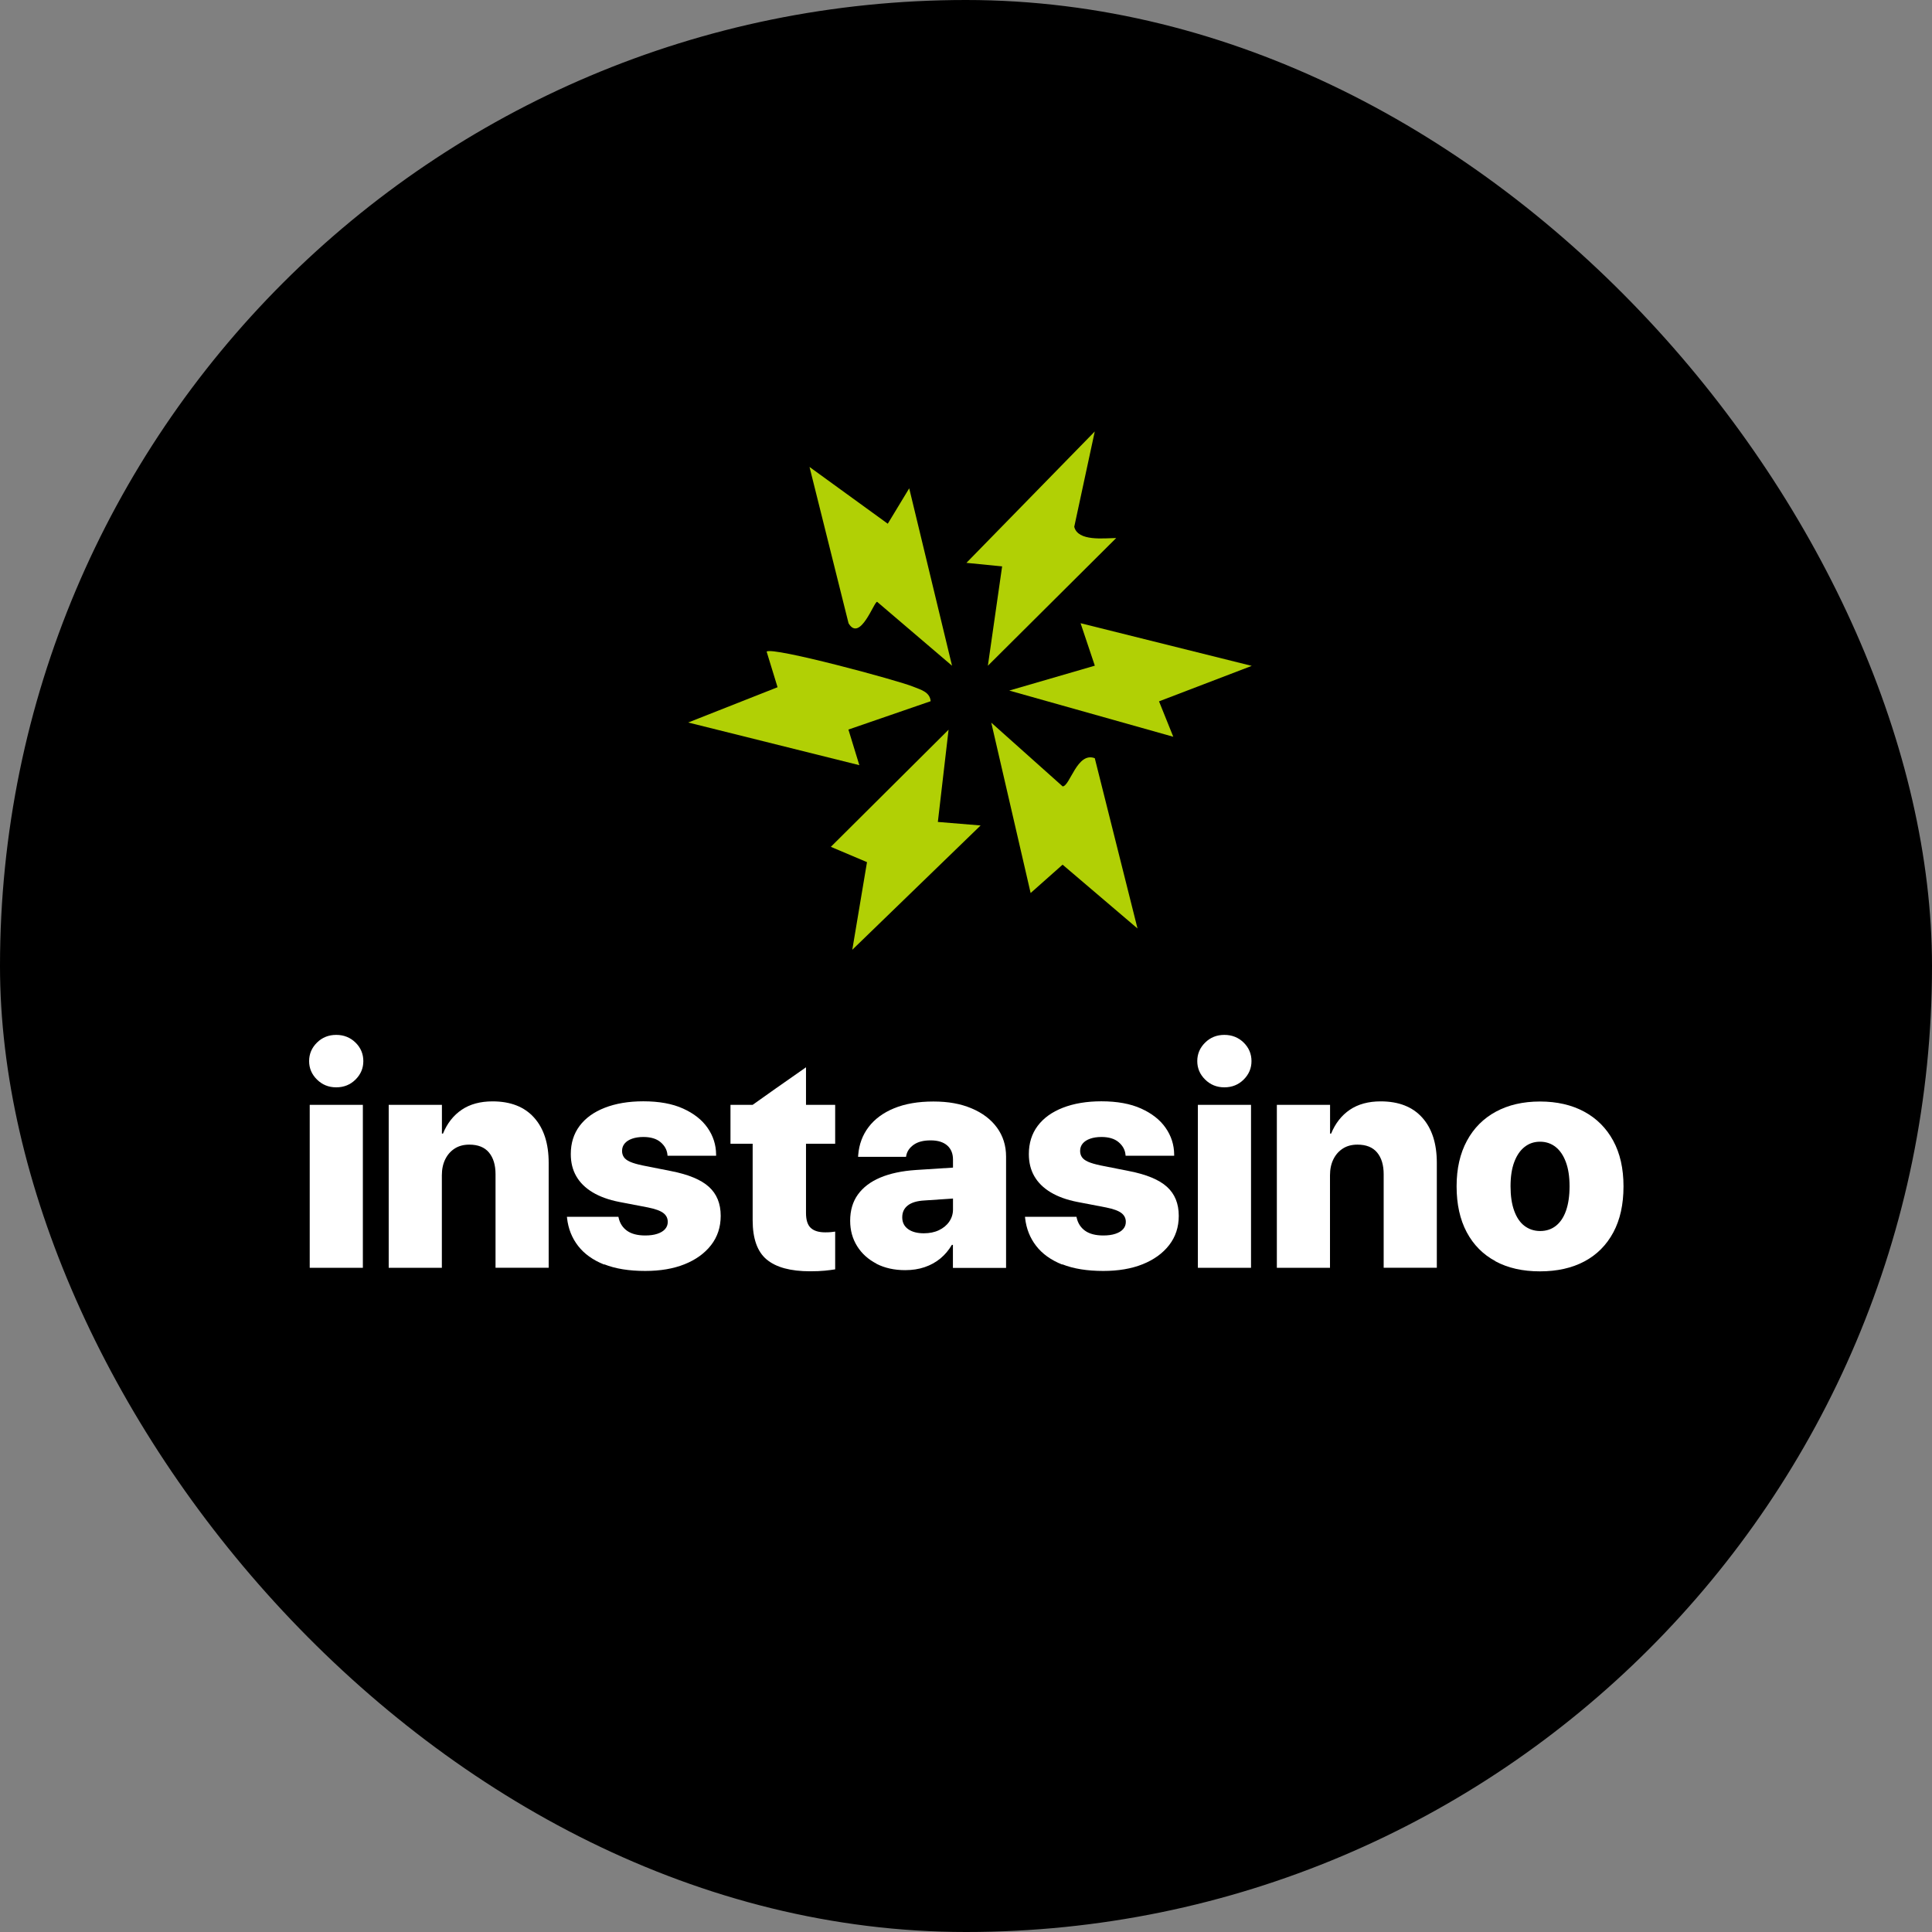 <?xml version="1.0" encoding="UTF-8"?> <svg xmlns="http://www.w3.org/2000/svg" width="300" height="300" viewBox="0 0 300 300" fill="none"><rect x="0" y="0" width="300" height="300" fill="#808080" stroke="none"/><rect width="300" height="300" rx="150" fill="black"></rect><path d="M173.324 83.545L153.396 103.376L155.609 87.948L150.066 87.4L169.994 67L166.809 81.799C167.367 84.093 171.39 83.566 173.324 83.545Z" fill="#B1D005"></path><path d="M169.994 117.72L176.633 144.176L164.999 134.265L160.036 138.668L153.924 112.212L165.01 122.112C166.147 122.071 167.254 116.697 169.984 117.73L169.994 117.72Z" fill="#B1D005"></path><path d="M144.513 108.883L131.742 113.286L133.438 118.815L106.861 112.19L120.739 106.713L119.043 101.184C119.881 100.368 139.581 105.69 141.814 106.631C142.931 107.096 144.389 107.416 144.513 108.883Z" fill="#B1D005"></path><path d="M194.368 103.397L179.973 108.905L182.186 114.403L156.716 107.231L170.004 103.366L167.791 96.772L194.368 103.397Z" fill="#B1D005"></path><path d="M137.853 81.323L141.183 75.825L147.832 103.376L136.209 93.456C135.775 93.259 133.562 99.821 131.762 96.783L125.702 72.508L137.853 81.323Z" fill="#B1D005"></path><path d="M145.63 127.63L152.269 128.178L132.342 147.482L134.627 133.872L129.012 131.495L147.295 113.307L145.63 127.63Z" fill="#B1D005"></path><path d="M49.22 167.631C48.403 166.825 48 165.874 48 164.768C48 163.662 48.403 162.701 49.22 161.895C50.037 161.089 51.03 160.697 52.209 160.697C53.388 160.697 54.401 161.1 55.208 161.895C56.014 162.691 56.418 163.652 56.418 164.768C56.418 165.884 56.014 166.825 55.208 167.631C54.401 168.437 53.398 168.84 52.209 168.84C51.02 168.84 50.037 168.437 49.22 167.631ZM48.093 171.558H56.345V196.866H48.093V171.558Z" fill="white"></path><path d="M60.369 171.558H68.621V176.023H68.787C69.438 174.431 70.41 173.191 71.692 172.323C72.975 171.455 74.578 171.021 76.481 171.021C79.273 171.021 81.424 171.858 82.933 173.542C84.443 175.227 85.198 177.562 85.198 180.57V196.856H76.946V182.337C76.946 180.9 76.605 179.774 75.922 178.957C75.24 178.141 74.226 177.738 72.871 177.738C72.003 177.738 71.248 177.934 70.617 178.337C69.986 178.74 69.49 179.298 69.138 180.012C68.787 180.725 68.611 181.551 68.611 182.502V196.867H60.358V171.558H60.369Z" fill="white"></path><path d="M93.812 196.36C92.075 195.668 90.731 194.707 89.769 193.467C88.807 192.227 88.239 190.79 88.052 189.147L88.032 188.94H96.026L96.067 189.126C96.263 189.974 96.708 190.646 97.38 191.121C98.052 191.596 98.993 191.844 100.183 191.844C100.907 191.844 101.537 191.762 102.065 191.586C102.592 191.41 102.996 191.173 103.275 190.852C103.554 190.532 103.688 190.17 103.688 189.746V189.726C103.688 189.168 103.461 188.713 103.006 188.362C102.551 188.01 101.755 187.721 100.627 187.494L96.16 186.636C94.516 186.315 93.13 185.809 92.013 185.137C90.896 184.466 90.048 183.629 89.48 182.637C88.911 181.644 88.632 180.508 88.632 179.216V179.195C88.632 177.511 89.087 176.054 89.997 174.834C90.907 173.615 92.21 172.674 93.906 172.013C95.602 171.352 97.597 171.01 99.893 171.01C102.344 171.01 104.402 171.383 106.067 172.137C107.732 172.891 109.004 173.883 109.873 175.134C110.741 176.384 111.186 177.759 111.196 179.278V179.464H103.657L103.637 179.278C103.564 178.534 103.202 177.893 102.572 177.356C101.941 176.818 101.041 176.55 99.893 176.55C99.231 176.55 98.642 176.643 98.145 176.818C97.649 176.994 97.266 177.242 96.998 177.562C96.729 177.883 96.594 178.265 96.594 178.71V178.73C96.594 179.082 96.687 179.402 96.874 179.681C97.06 179.96 97.38 180.198 97.846 180.404C98.311 180.611 98.942 180.787 99.748 180.962L104.185 181.841C106.894 182.368 108.859 183.184 110.079 184.29C111.3 185.396 111.91 186.894 111.91 188.785V188.806C111.91 190.542 111.413 192.051 110.421 193.332C109.428 194.614 108.052 195.606 106.305 196.309C104.557 197.011 102.51 197.352 100.193 197.352C97.68 197.352 95.56 197.011 93.823 196.319L93.812 196.36Z" fill="white"></path><path d="M136.108 196.227C134.826 195.565 133.822 194.666 133.099 193.509C132.375 192.351 132.013 191.039 132.013 189.571V189.551C132.013 187.959 132.416 186.595 133.212 185.489C134.009 184.383 135.167 183.495 136.687 182.854C138.207 182.213 140.048 181.821 142.22 181.676L152.354 181.025V185.81L143.543 186.409C142.395 186.471 141.537 186.729 140.958 187.184C140.379 187.639 140.1 188.248 140.1 189.013V189.034C140.1 189.819 140.41 190.429 141.02 190.863C141.63 191.297 142.447 191.504 143.45 191.504C144.329 191.504 145.115 191.349 145.787 191.028C146.459 190.708 146.997 190.274 147.39 189.706C147.783 189.137 147.98 188.507 147.98 187.814V180.053C147.98 179.144 147.69 178.41 147.101 177.883C146.511 177.356 145.653 177.077 144.515 177.077C143.378 177.077 142.519 177.305 141.889 177.749C141.258 178.193 140.865 178.751 140.73 179.402L140.689 179.63H133.243L133.264 179.33C133.398 177.677 133.947 176.219 134.888 174.99C135.829 173.76 137.152 172.778 138.848 172.086C140.544 171.393 142.571 171.042 144.929 171.042C147.287 171.042 149.169 171.393 150.865 172.106C152.561 172.819 153.885 173.822 154.815 175.103C155.746 176.385 156.222 177.883 156.222 179.588V196.878H147.969V193.302H147.804C147.328 194.118 146.728 194.831 146.015 195.42C145.301 196.009 144.484 196.454 143.574 196.764C142.664 197.074 141.651 197.229 140.555 197.229C138.869 197.229 137.38 196.898 136.087 196.237L136.108 196.227Z" fill="white"></path><path d="M164.94 196.36C163.203 195.668 161.858 194.707 160.897 193.467C159.935 192.227 159.366 190.79 159.18 189.147L159.159 188.94H167.153L167.194 189.126C167.391 189.974 167.836 190.646 168.508 191.121C169.18 191.596 170.121 191.844 171.31 191.844C172.034 191.844 172.665 191.762 173.192 191.586C173.72 191.41 174.123 191.173 174.402 190.852C174.681 190.532 174.816 190.17 174.816 189.746V189.726C174.816 189.168 174.588 188.713 174.133 188.362C173.678 188.01 172.882 187.721 171.755 187.494L167.287 186.636C165.643 186.315 164.257 185.809 163.141 185.137C162.024 184.466 161.176 183.629 160.607 182.637C160.038 181.644 159.759 180.508 159.759 179.216V179.195C159.759 177.511 160.214 176.054 161.124 174.834C162.034 173.615 163.337 172.674 165.033 172.013C166.729 171.352 168.725 171.01 171.021 171.01C173.472 171.01 175.529 171.383 177.194 172.137C178.859 172.891 180.131 173.883 181 175.134C181.869 176.384 182.313 177.759 182.324 179.278V179.464H174.785L174.764 179.278C174.692 178.534 174.33 177.893 173.699 177.356C173.068 176.818 172.169 176.55 171.021 176.55C170.359 176.55 169.769 176.643 169.273 176.818C168.777 176.994 168.394 177.242 168.125 177.562C167.856 177.883 167.722 178.265 167.722 178.71V178.73C167.722 179.082 167.815 179.402 168.001 179.681C168.187 179.96 168.508 180.198 168.973 180.404C169.438 180.611 170.069 180.787 170.876 180.962L175.312 181.841C178.022 182.368 179.987 183.184 181.207 184.29C182.427 185.396 183.037 186.894 183.037 188.785V188.806C183.037 190.542 182.541 192.051 181.548 193.332C180.555 194.614 179.18 195.606 177.432 196.309C175.685 197.011 173.637 197.352 171.321 197.352C168.808 197.352 166.688 197.011 164.95 196.319L164.94 196.36Z" fill="white"></path><path d="M187.132 167.631C186.315 166.825 185.912 165.874 185.912 164.768C185.912 163.662 186.315 162.701 187.132 161.895C187.949 161.089 188.942 160.697 190.121 160.697C191.3 160.697 192.313 161.1 193.12 161.895C193.927 162.691 194.33 163.652 194.33 164.768C194.33 165.884 193.927 166.825 193.12 167.631C192.313 168.437 191.31 168.84 190.121 168.84C188.932 168.84 187.949 168.437 187.132 167.631ZM186.005 171.558H194.258V196.866H186.005V171.558Z" fill="white"></path><path d="M198.279 171.558H206.532V176.023H206.697C207.349 174.431 208.321 173.191 209.603 172.323C210.885 171.455 212.488 171.021 214.391 171.021C217.183 171.021 219.334 171.858 220.844 173.542C222.354 175.227 223.109 177.562 223.109 180.57V196.856H214.856V182.337C214.856 180.9 214.515 179.774 213.833 178.957C213.15 178.141 212.137 177.738 210.782 177.738C209.913 177.738 209.158 177.934 208.528 178.337C207.897 178.74 207.4 179.298 207.049 180.012C206.697 180.725 206.521 181.551 206.521 182.502V196.867H198.269V171.558H198.279Z" fill="white"></path><path d="M232.23 195.844C230.297 194.811 228.797 193.302 227.753 191.338C226.708 189.375 226.181 186.998 226.181 184.228V184.187C226.181 181.459 226.718 179.113 227.784 177.139C228.849 175.165 230.359 173.657 232.292 172.613C234.226 171.569 236.512 171.042 239.128 171.042C241.744 171.042 244.05 171.569 245.984 172.613C247.918 173.657 249.428 175.165 250.493 177.119C251.558 179.072 252.096 181.438 252.096 184.197V184.239C252.096 187.029 251.569 189.406 250.514 191.369C249.459 193.333 247.97 194.831 246.036 195.865C244.102 196.898 241.796 197.415 239.118 197.415C236.439 197.415 234.154 196.898 232.21 195.854L232.23 195.844ZM241.6 190.346C242.282 189.809 242.809 189.024 243.171 187.99C243.533 186.957 243.72 185.696 243.72 184.228V184.187C243.72 182.73 243.533 181.49 243.151 180.456C242.768 179.423 242.241 178.638 241.558 178.1C240.876 177.563 240.069 177.284 239.138 177.284C238.208 177.284 237.422 177.553 236.729 178.1C236.036 178.648 235.508 179.433 235.126 180.456C234.743 181.48 234.557 182.73 234.557 184.187V184.228C234.557 185.696 234.743 186.957 235.116 187.99C235.488 189.024 236.015 189.819 236.708 190.346C237.401 190.873 238.218 191.152 239.159 191.152C240.1 191.152 240.917 190.884 241.6 190.346Z" fill="white"></path><path d="M119.044 195.575C117.596 194.355 116.872 192.33 116.872 189.477V177.603H113.429V171.558H116.872L120.43 169.036L125.156 165.729V171.558H129.685V177.603H125.156V188.361C125.156 189.446 125.404 190.221 125.9 190.676C126.397 191.131 127.141 191.358 128.134 191.358C128.475 191.358 128.765 191.348 128.992 191.327C129.22 191.306 129.458 191.275 129.685 191.244V197.104C129.241 197.176 128.692 197.249 128.062 197.311C127.431 197.373 126.676 197.404 125.807 197.404C122.757 197.404 120.502 196.794 119.054 195.575H119.044Z" fill="white"></path></svg> 